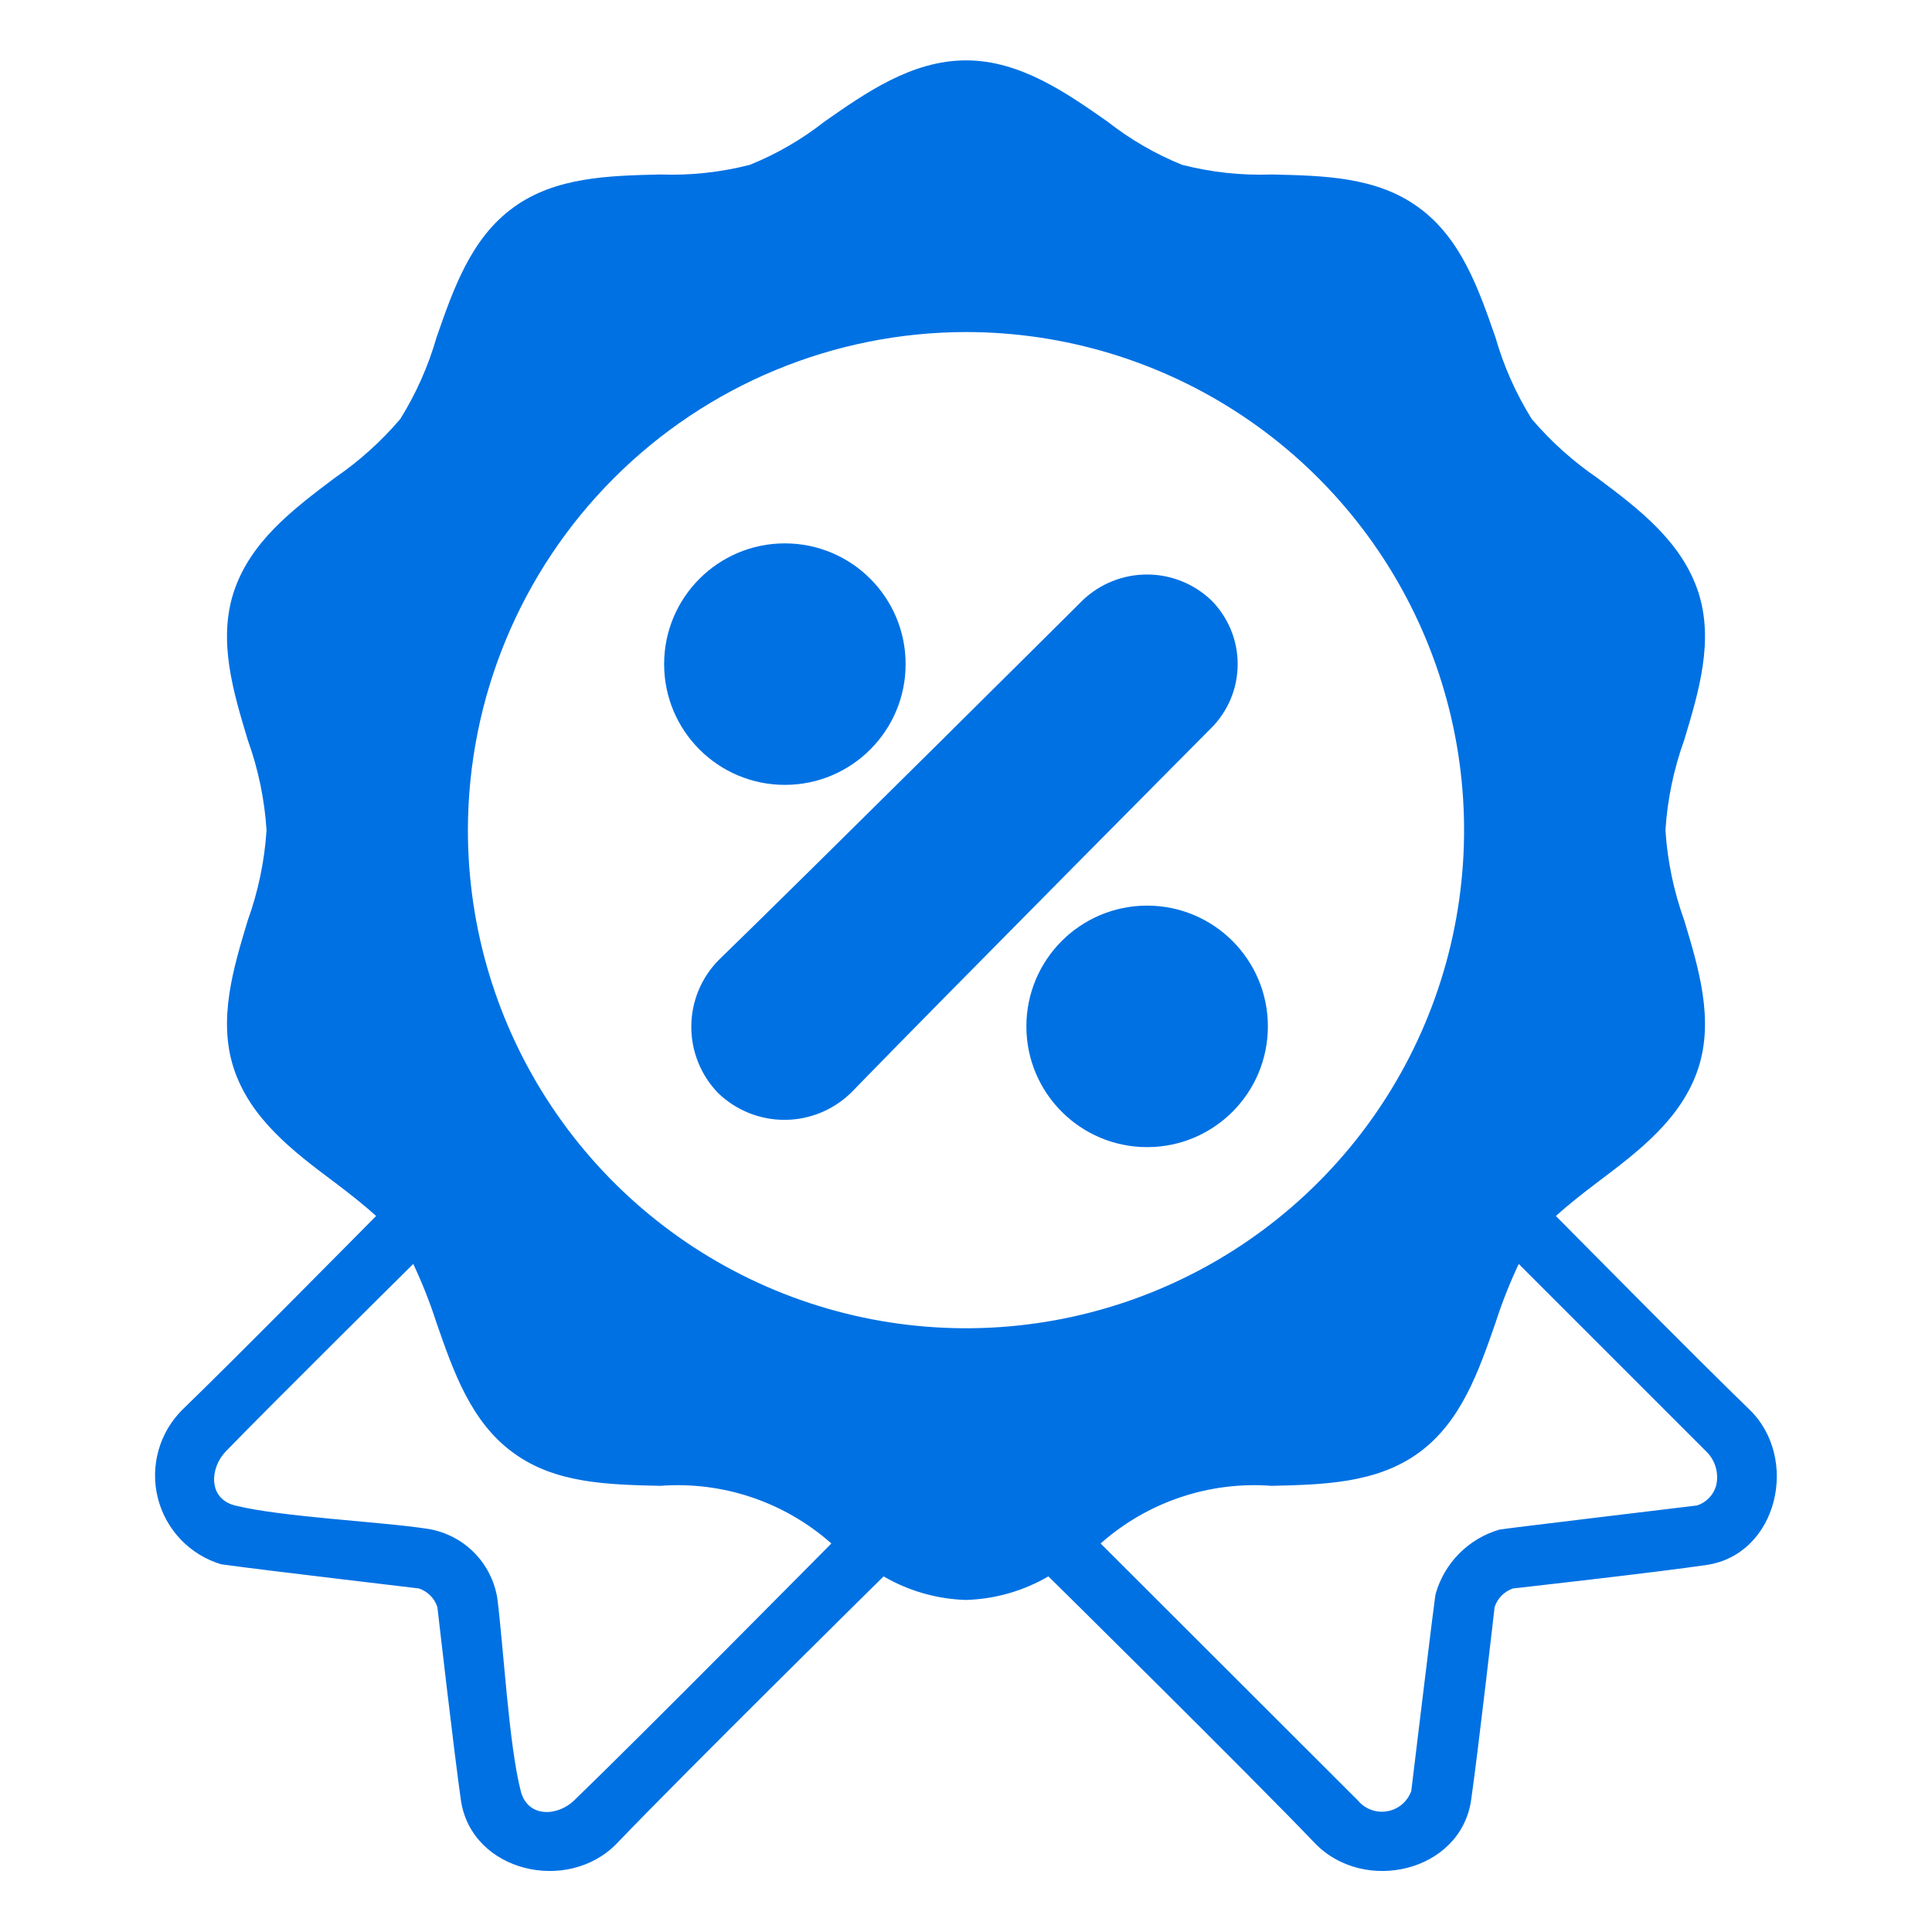 <svg width="60" height="60" viewBox="0 0 60 60" fill="none" xmlns="http://www.w3.org/2000/svg">
<path d="M6.872 48.581C8.372 48.788 12.975 49.322 13.012 49.331C13.146 49.377 13.268 49.453 13.367 49.554C13.467 49.655 13.541 49.778 13.584 49.913C13.584 49.913 14.1 54.431 14.316 55.922C14.653 58.134 17.634 58.828 19.162 57.244C21.187 55.125 27.441 48.956 27.441 48.956C28.219 49.41 29.099 49.661 30 49.688C30.901 49.661 31.78 49.41 32.559 48.956C32.559 48.956 38.812 55.125 40.837 57.244C42.365 58.828 45.347 58.134 45.684 55.922C45.9 54.431 46.416 49.913 46.416 49.913C46.459 49.778 46.533 49.655 46.632 49.554C46.732 49.453 46.853 49.377 46.987 49.331C46.987 49.331 51.506 48.825 53.006 48.6C55.209 48.272 55.903 45.281 54.319 43.763C52.791 42.291 48.319 37.763 48.319 37.763C48.703 37.416 49.144 37.069 49.603 36.722C50.897 35.747 52.228 34.744 52.744 33.169C53.231 31.659 52.762 30.094 52.303 28.575C51.979 27.676 51.783 26.735 51.722 25.781C51.783 24.827 51.979 23.887 52.303 22.988C52.762 21.469 53.231 19.903 52.744 18.394C52.228 16.819 50.897 15.806 49.603 14.841C48.847 14.324 48.163 13.709 47.569 13.012C47.079 12.225 46.7 11.373 46.444 10.481C45.919 8.972 45.375 7.397 44.053 6.441C42.75 5.484 41.09 5.456 39.497 5.419C38.559 5.453 37.621 5.352 36.712 5.119C35.881 4.783 35.102 4.332 34.397 3.778C33.122 2.888 31.687 1.875 30 1.875C28.312 1.875 26.878 2.888 25.603 3.778C24.898 4.332 24.119 4.783 23.287 5.119C22.378 5.352 21.441 5.453 20.503 5.419C18.909 5.456 17.25 5.494 15.947 6.441C14.625 7.397 14.081 8.972 13.556 10.481C13.3 11.373 12.921 12.225 12.431 13.012C11.837 13.709 11.153 14.324 10.397 14.841C9.103 15.816 7.772 16.819 7.256 18.394C6.769 19.903 7.237 21.469 7.697 22.988C8.021 23.887 8.216 24.827 8.278 25.781C8.216 26.735 8.021 27.676 7.697 28.575C7.237 30.094 6.769 31.659 7.256 33.169C7.772 34.744 9.103 35.756 10.397 36.722C10.856 37.069 11.297 37.416 11.681 37.763C11.681 37.763 7.209 42.291 5.681 43.763C5.323 44.113 5.062 44.551 4.925 45.033C4.788 45.516 4.779 46.026 4.899 46.512C5.019 46.999 5.265 47.446 5.611 47.809C5.957 48.172 6.391 48.438 6.872 48.581ZM47.166 39.253L52.997 45.084C53.133 45.219 53.232 45.386 53.284 45.57C53.337 45.754 53.341 45.948 53.297 46.134C53.257 46.278 53.182 46.41 53.079 46.517C52.976 46.625 52.848 46.706 52.706 46.753C52.566 46.772 46.687 47.475 46.566 47.503C46.095 47.641 45.667 47.895 45.321 48.242C44.975 48.59 44.723 49.019 44.587 49.491C44.55 49.603 43.847 55.5 43.828 55.622C43.77 55.783 43.671 55.926 43.54 56.037C43.41 56.147 43.252 56.221 43.083 56.25C42.914 56.28 42.741 56.264 42.58 56.205C42.42 56.145 42.278 56.045 42.169 55.913L34.181 47.934C34.902 47.295 35.744 46.807 36.657 46.5C37.57 46.192 38.536 46.071 39.497 46.144C41.09 46.106 42.75 46.069 44.053 45.122C45.375 44.166 45.919 42.591 46.444 41.081C46.645 40.457 46.886 39.846 47.166 39.253ZM30 10.312C33.059 10.312 36.05 11.22 38.594 12.919C41.138 14.619 43.12 17.035 44.291 19.862C45.462 22.688 45.768 25.798 45.171 28.799C44.575 31.8 43.101 34.556 40.938 36.719C38.775 38.883 36.018 40.356 33.018 40.953C30.017 41.55 26.907 41.243 24.08 40.072C21.254 38.902 18.838 36.919 17.138 34.375C15.438 31.831 14.531 28.841 14.531 25.781C14.535 21.68 16.166 17.748 19.066 14.848C21.966 11.947 25.899 10.316 30 10.312ZM7.003 45.084C8.437 43.603 12.834 39.253 12.834 39.253C13.114 39.846 13.355 40.457 13.556 41.081C14.081 42.591 14.625 44.166 15.947 45.122C17.25 46.078 18.909 46.106 20.503 46.144C21.464 46.071 22.429 46.192 23.343 46.5C24.256 46.807 25.098 47.295 25.819 47.934C25.819 47.934 19.866 53.953 17.831 55.913C17.325 56.409 16.387 56.466 16.172 55.622C15.797 54.159 15.637 51.112 15.441 49.612C15.35 49.081 15.097 48.59 14.716 48.209C14.334 47.828 13.844 47.575 13.312 47.484C11.812 47.25 8.766 47.119 7.294 46.753C6.459 46.538 6.516 45.6 7.003 45.084Z" fill="#0071E3"/>
<path d="M24.375 24.375C26.446 24.375 28.125 22.696 28.125 20.625C28.125 18.554 26.446 16.875 24.375 16.875C22.304 16.875 20.625 18.554 20.625 20.625C20.625 22.696 22.304 24.375 24.375 24.375Z" fill="#0071E3"/>
<path d="M35.625 35.625C37.696 35.625 39.375 33.946 39.375 31.875C39.375 29.804 37.696 28.125 35.625 28.125C33.554 28.125 31.875 29.804 31.875 31.875C31.875 33.946 33.554 35.625 35.625 35.625Z" fill="#0071E3"/>
<path d="M22.303 33.947C22.859 34.483 23.602 34.782 24.374 34.778C25.146 34.775 25.887 34.47 26.438 33.928C29.203 31.078 37.613 22.613 37.613 22.613C37.874 22.352 38.081 22.042 38.223 21.701C38.365 21.36 38.437 20.994 38.437 20.625C38.437 20.256 38.365 19.89 38.223 19.549C38.081 19.208 37.874 18.898 37.613 18.638C37.077 18.128 36.366 17.843 35.627 17.842C34.888 17.84 34.176 18.122 33.638 18.628C33.638 18.628 25.172 27.047 22.322 29.813C21.779 30.362 21.472 31.103 21.469 31.876C21.465 32.649 21.765 33.392 22.303 33.947Z" fill="#0071E3"/>
</svg>

